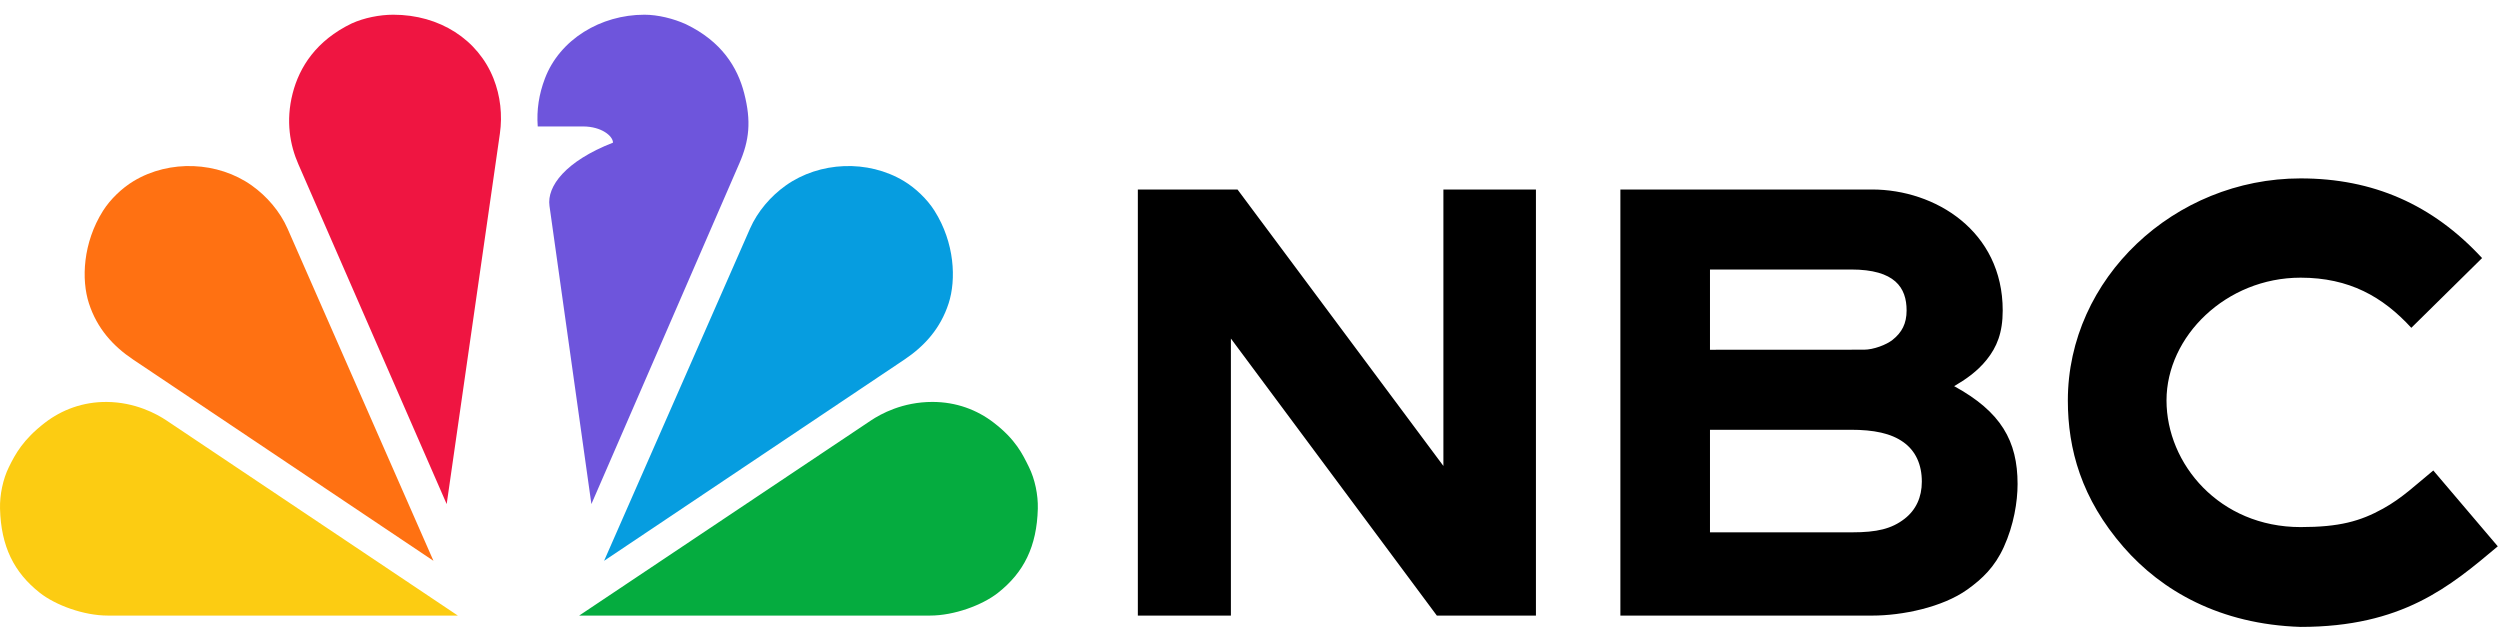 <svg width="131" height="33" viewBox="0 0 131 33" fill="none" xmlns="http://www.w3.org/2000/svg">
<path d="M33.766 0.771C31.483 0.771 29.331 2.059 28.552 4.117C28.242 4.935 28.113 5.753 28.177 6.626H30.546C31.526 6.626 32.121 7.133 32.121 7.475C29.64 8.445 28.647 9.758 28.793 10.791L30.989 26.414L38.743 8.558C39.264 7.361 39.372 6.356 38.997 4.893C38.645 3.516 37.804 2.166 35.944 1.27C35.294 0.974 34.473 0.771 33.766 0.771Z" fill="#6E55DC"/>
<path d="M20.608 0.771C19.901 0.771 19.08 0.932 18.43 1.228C16.57 2.124 15.687 3.516 15.335 4.893C14.961 6.356 15.202 7.616 15.632 8.6L23.406 26.414L26.194 7.001C26.333 6.033 26.221 5.025 25.861 4.117C25.049 2.071 23.036 0.771 20.608 0.771Z" fill="#EF1541"/>
<path d="M7 9.49C6.394 9.855 5.785 10.436 5.402 11.04C4.339 12.72 4.257 14.653 4.659 15.894C5.086 17.214 5.926 18.137 6.975 18.84L22.713 29.387L15.067 11.979C14.674 11.084 13.984 10.28 13.187 9.715C11.422 8.465 8.895 8.347 7 9.49Z" fill="#FF7112"/>
<path d="M0.466 24.475C0.152 25.109 -0.017 25.938 0.001 26.652C0.053 28.64 0.736 29.998 2.086 31.062C2.911 31.713 4.387 32.256 5.649 32.256L23.992 32.257L8.727 22.034C8.204 21.684 7.078 21.073 5.596 21.062C4.349 21.052 3.236 21.471 2.349 22.155C1.201 23.042 0.804 23.791 0.466 24.475Z" fill="#FCCC12"/>
<path d="M47.368 9.49C47.973 9.855 48.583 10.436 48.965 11.04C50.029 12.72 50.11 14.653 49.709 15.894C49.282 17.214 48.442 18.137 47.393 18.84L31.654 29.387L39.301 11.979C39.694 11.084 40.383 10.28 41.181 9.715C42.946 8.465 45.473 8.347 47.368 9.49Z" fill="#069DE0"/>
<path d="M53.917 24.475C54.231 25.108 54.4 25.937 54.382 26.652C54.33 28.64 53.647 29.998 52.297 31.062C51.472 31.713 49.996 32.256 48.734 32.256L30.348 32.257L45.635 22.034C46.158 21.685 47.296 21.061 48.855 21.061C50.102 21.061 51.194 21.47 52.081 22.155C53.229 23.042 53.579 23.791 53.917 24.475Z" fill="#05AC3F"/>
<path d="M120.551 9.348C113.93 9.348 108.355 14.592 108.355 20.983C108.355 23.535 109.062 26.128 111.277 28.67C113.267 30.954 116.317 32.715 120.551 32.85C125.871 32.85 128.365 30.745 130.884 28.628L127.505 24.653C126.594 25.401 125.872 26.1 124.869 26.654C123.679 27.312 122.584 27.619 120.551 27.619C116.292 27.619 113.525 24.303 113.525 20.983C113.525 17.624 116.648 14.55 120.551 14.55C123.102 14.551 124.857 15.547 126.353 17.178L130.061 13.523C127.466 10.713 124.343 9.348 120.551 9.348ZM59.623 9.93V32.257H64.499V17.74L75.291 32.257H80.483V9.93H75.634V24.416L64.846 9.93H59.623ZM84.908 9.93V32.257H98.102C99.674 32.257 101.781 31.826 103.091 30.89C103.882 30.324 104.528 29.701 104.999 28.666C105.524 27.515 105.721 26.288 105.721 25.364C105.721 23.105 104.854 21.578 102.398 20.235C102.975 19.899 103.603 19.474 104.102 18.85C104.634 18.186 104.942 17.442 104.942 16.268C104.942 12.097 101.394 9.93 98.102 9.93H84.908ZM89.603 14.122H97C99.299 14.122 99.906 15.074 99.906 16.268C99.906 16.956 99.659 17.423 99.167 17.812C98.847 18.066 98.175 18.324 97.67 18.324H97.529L89.603 18.328V14.122ZM89.603 22.52H93.487H96.838H96.909H96.979C98.187 22.52 99.09 22.701 99.748 23.176C100.377 23.63 100.704 24.335 100.704 25.24C100.704 26.06 100.392 26.724 99.803 27.182C99.119 27.714 98.349 27.894 97.051 27.894H89.603V22.52Z" fill="black"/>
</svg>

